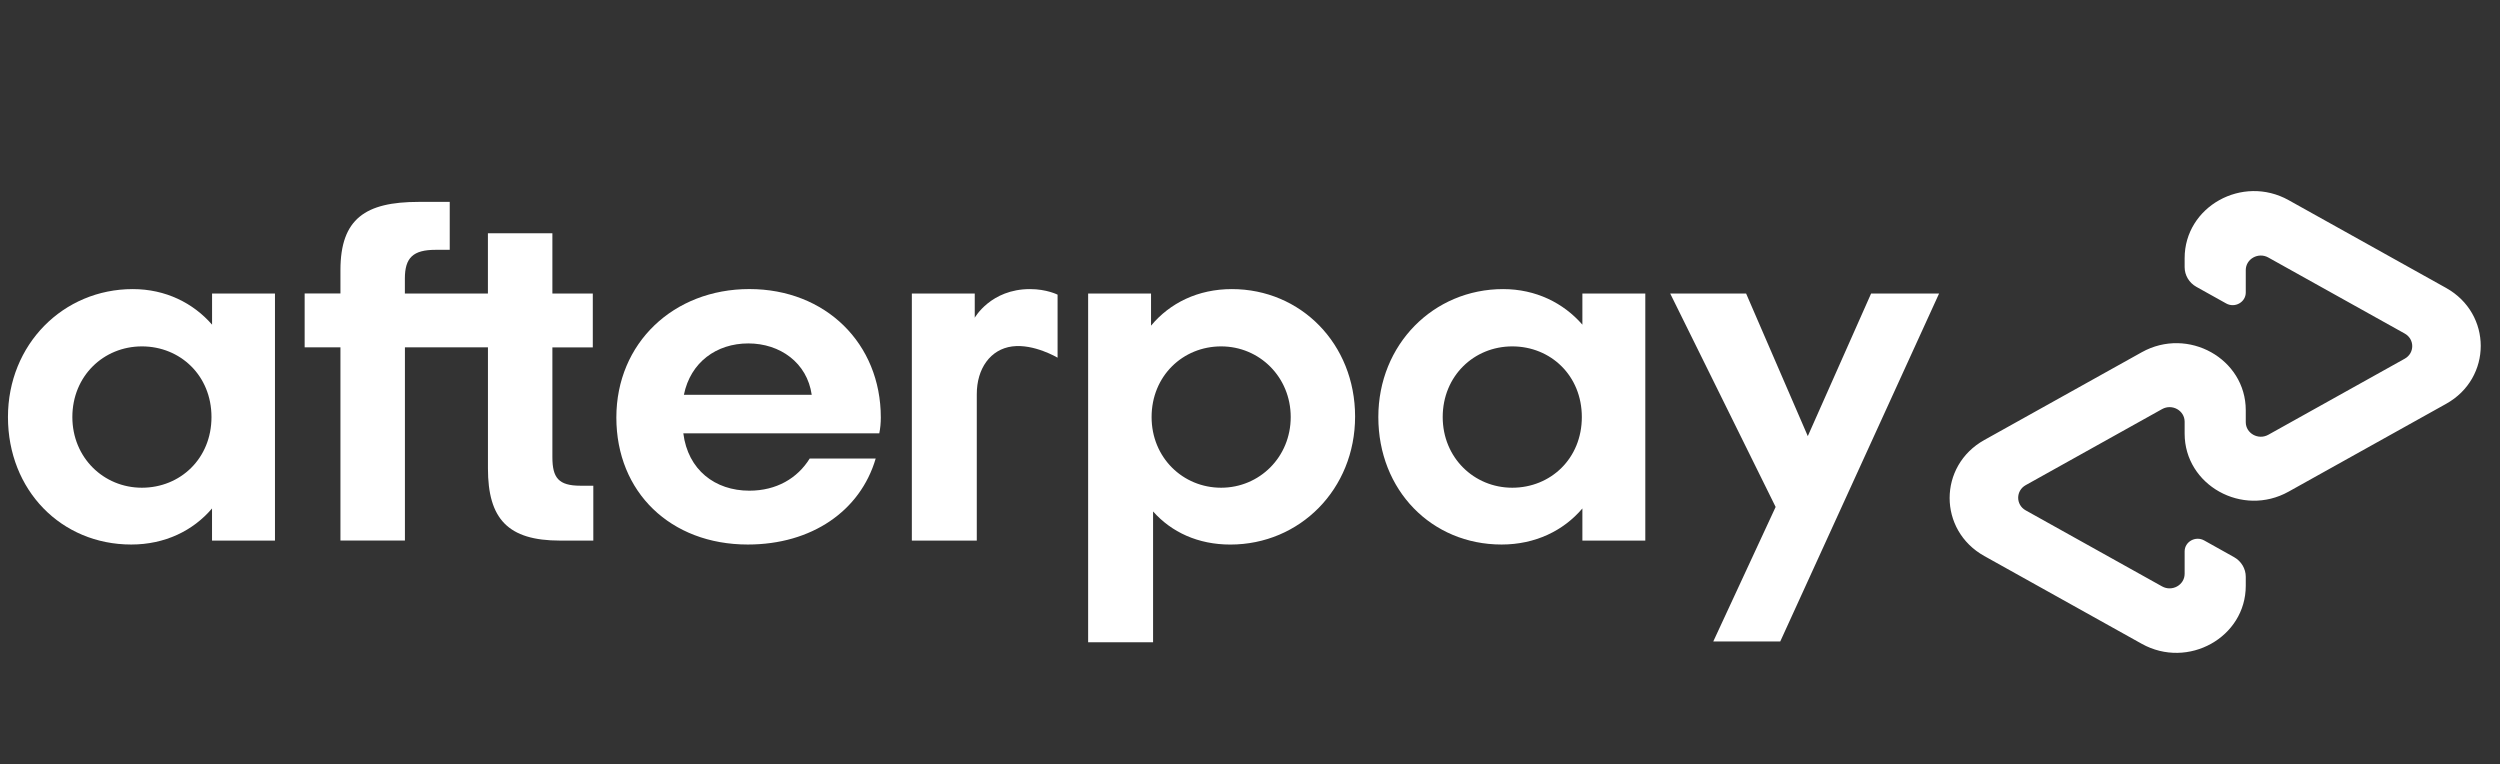 <svg  viewBox="0 0 157 48" fill="none"
    xmlns="http://www.w3.org/2000/svg">
    <rect x="0" y="0" width="157" height="48" fill="#333333" stroke="none"/>
    <g clip-path="url(#clip0_832_21)">
        <path d="M13.281 26.191C13.281 23.584 11.32 21.753 8.912 21.753C6.504 21.753 4.544 23.615 4.544 26.191C4.544 28.736 6.504 30.629 8.912 30.629C11.323 30.627 13.281 28.797 13.281 26.191ZM13.315 33.949V31.931C12.127 33.328 10.359 34.196 8.241 34.196C3.84 34.196 0.5 30.781 0.5 26.191C0.5 21.629 3.968 18.155 8.339 18.155C10.396 18.155 12.13 19.025 13.318 20.389V18.433H17.268V33.949H13.315Z" fill="white"/>
        <path d="M36.456 30.503C35.073 30.503 34.69 30.007 34.69 28.705V21.817H37.228V18.433H34.69V14.648H30.641V18.433H25.426V17.49C25.426 16.186 25.94 15.689 27.355 15.689H28.243V12.679H26.294C22.954 12.679 21.38 13.734 21.38 16.96V18.431H19.132V21.814H21.38V33.946H25.429V21.814H30.643V29.418C30.643 32.582 31.895 33.949 35.172 33.949H37.26V30.503H36.456Z" fill="white"/>
        <path d="M50.976 24.794C50.688 22.777 48.984 21.567 46.994 21.567C45.001 21.567 43.363 22.746 42.948 24.794H50.976ZM42.913 27.215C43.203 29.511 44.906 30.815 47.058 30.815C48.76 30.815 50.078 30.038 50.848 28.798H54.993C54.029 32.086 50.976 34.196 46.962 34.196C42.111 34.196 38.707 30.908 38.707 26.222C38.707 21.537 42.306 18.153 47.06 18.153C51.847 18.153 55.315 21.568 55.315 26.222C55.315 26.564 55.283 26.904 55.219 27.215H42.913Z" fill="white"/>
        <path d="M81.057 26.191C81.057 23.677 79.096 21.753 76.688 21.753C74.28 21.753 72.32 23.615 72.32 26.191C72.32 28.736 74.28 30.629 76.688 30.629C79.096 30.627 81.057 28.705 81.057 26.191ZM68.335 18.433H72.285V20.451C73.473 19.023 75.239 18.155 77.36 18.155C81.696 18.155 85.1 21.601 85.1 26.16C85.1 30.722 81.632 34.198 77.264 34.198C75.239 34.198 73.569 33.421 72.413 32.119V40.333H68.335V18.433Z" fill="white"/>
        <path d="M99.339 26.191C99.339 23.584 97.381 21.753 94.971 21.753C92.563 21.753 90.602 23.615 90.602 26.191C90.602 28.736 92.563 30.629 94.971 30.629C97.381 30.627 99.339 28.797 99.339 26.191ZM99.374 33.949V31.931C98.186 33.328 96.417 34.196 94.299 34.196C89.899 34.196 86.559 30.781 86.559 26.191C86.559 21.629 90.027 18.155 94.395 18.155C96.451 18.155 98.186 19.025 99.374 20.389V18.433H103.325V33.949H99.374Z" fill="white"/>
        <path d="M61.214 19.954C61.214 19.954 62.22 18.155 64.682 18.155C65.735 18.155 66.416 18.505 66.416 18.505V22.463C66.416 22.463 64.931 21.577 63.566 21.755C62.2 21.933 61.337 23.145 61.342 24.765V33.951H57.264V18.436H61.214V19.954Z" fill="white"/>
        <path d="M121.774 18.434L111.8 40.283H107.594L111.51 31.837L104.889 18.434H109.656L113.53 27.389L117.505 18.434H121.774Z" fill="white"/>
        <path d="M153.614 18.082L143.726 12.569C140.823 10.951 137.195 12.973 137.195 16.212V16.777C137.195 17.288 137.477 17.761 137.935 18.015L139.802 19.056C140.35 19.363 141.034 18.98 141.034 18.369V16.963C141.034 16.259 141.822 15.82 142.451 16.172L151.016 20.947C151.646 21.299 151.646 22.178 151.016 22.527L142.451 27.303C141.822 27.655 141.034 27.215 141.034 26.512V25.763C141.034 22.525 137.406 20.501 134.502 22.121L124.614 27.633C121.711 29.251 121.711 33.3 124.614 34.918L134.502 40.431C137.404 42.048 141.034 40.026 141.034 36.788V36.223C141.034 35.712 140.752 35.241 140.294 34.985L138.427 33.942C137.879 33.635 137.195 34.018 137.195 34.628V36.035C137.195 36.738 136.408 37.178 135.778 36.826L127.213 32.05C126.584 31.699 126.584 30.82 127.213 30.468L135.778 25.692C136.408 25.34 137.195 25.78 137.195 26.483V27.232C137.195 30.47 140.823 32.495 143.726 30.874L153.614 25.362C156.516 23.749 156.516 19.7 153.614 18.082Z" fill="white"/>
    </g>
    <defs>
        <clipPath id="clip0_832_21">
            <rect width="156" height="48" fill="white" transform="translate(0.5)"/>
        </clipPath>
    </defs>
</svg>
